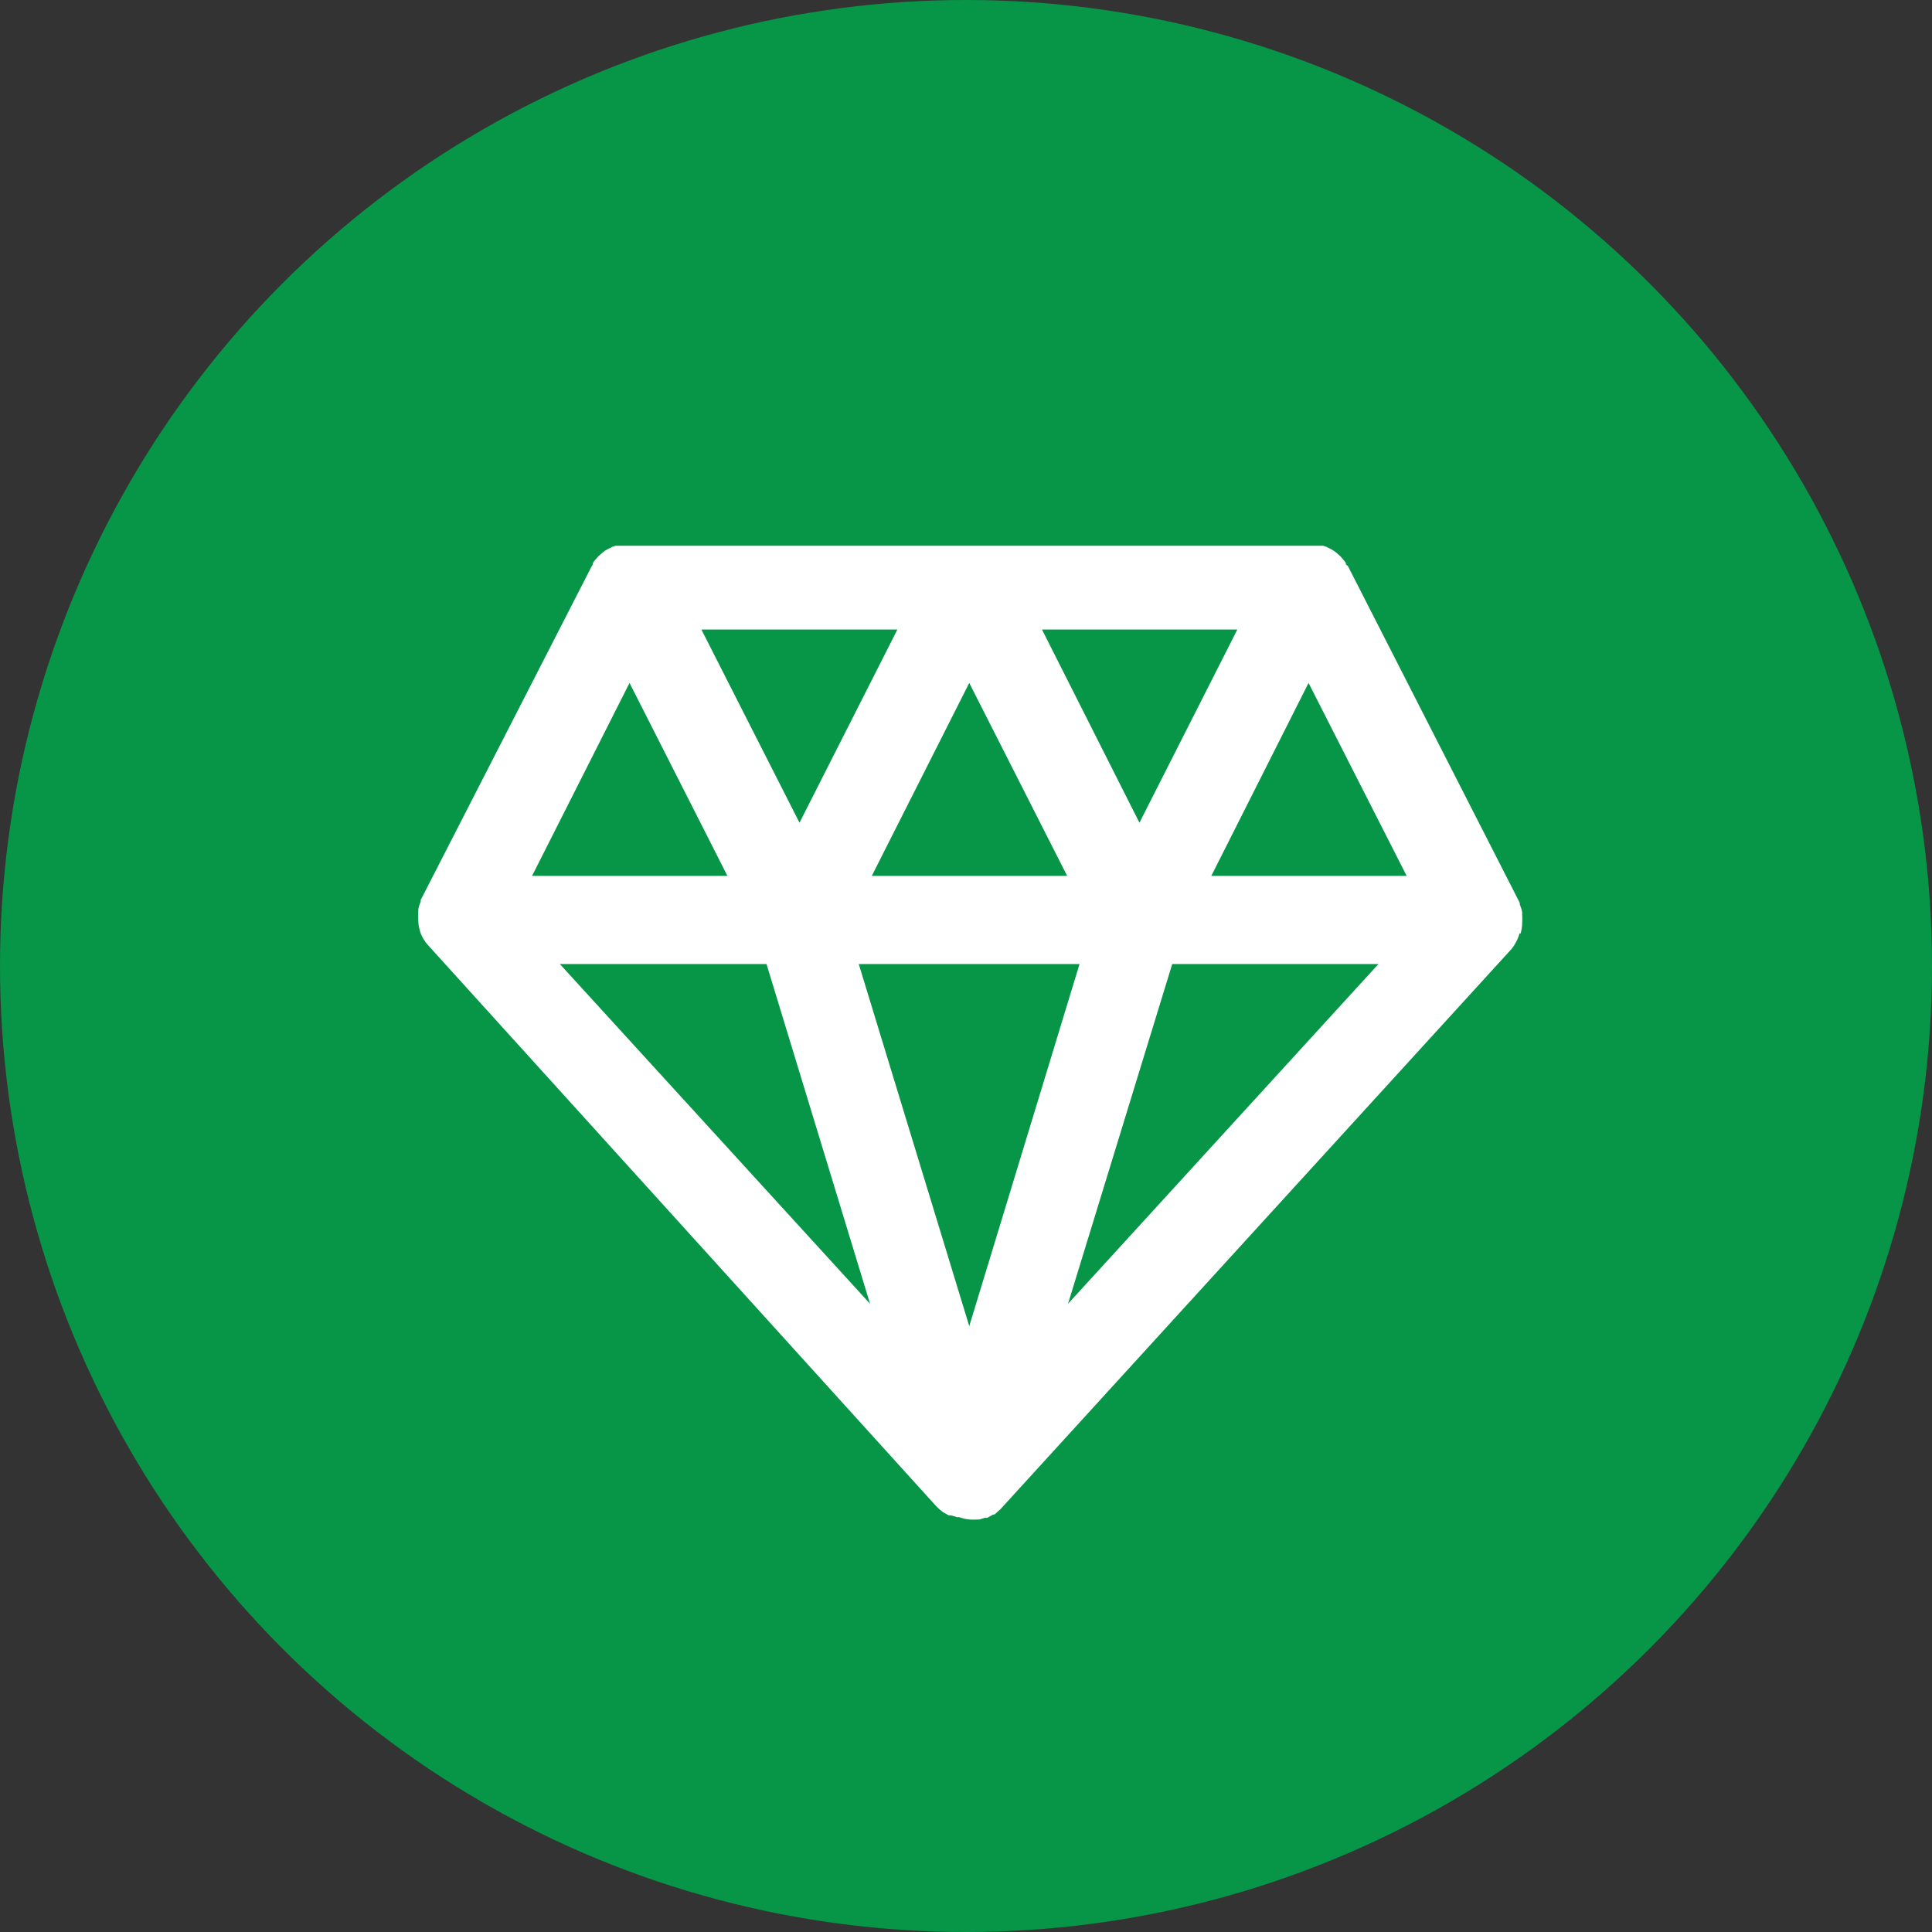 <?xml version="1.0" encoding="UTF-8"?>
<svg id="Layer_2" data-name="Layer 2" xmlns="http://www.w3.org/2000/svg" viewBox="0 0 89 89">
  <rect x="0" y="0" width="89" height="89" fill="#333333" stroke="none"/>
  <defs>
    <style>
      .cls-1 {
        fill: #fff;
      }

      .cls-2 {
        fill: #079548;
      }
    </style>
  </defs>
  <g id="Layer_1-2" data-name="Layer 1">
    <g>
      <circle class="cls-2" cx="44.5" cy="44.5" r="44.5"/>
      <path class="cls-1" d="M70.05,43c.04-.15,.07-.3,.07-.45h0c.01-.15,.01-.3,0-.45v-.08c-.02-.12-.06-.24-.11-.36,0-.02,0-.05,0-.07h0l-7.92-15.52-.09-.07h0s0-.04,0-.06l-.06-.09-.1-.12-.08-.09s-.07-.07-.11-.1l-.09-.08-.12-.09-.1-.06-.14-.07-.1-.05-.15-.05H28.36l-.15,.05-.1,.05-.14,.07-.1,.06-.12,.09-.09,.08-.11,.1-.08,.09-.1,.12-.06,.09v.06h0l-.06,.1-7.87,15.36h0s0,.05,0,.07c-.05,.12-.09,.24-.11,.36v.08c-.01,.15-.01,.3,0,.45h0c0,.15,.03,.3,.07,.45h0c.04,.15,.11,.29,.19,.42h0l.06,.09s.07,.1,.11,.14h0l23.45,25.89h0c.09,.09,.19,.17,.29,.25h0l.27,.15h.11l.27,.08h.1c.26,.1,.54,.13,.81,.11h.11l.26-.08h.11l.27-.15h.06l.28-.25h0l23.51-25.77h0s.08-.09,.11-.14l.06-.09h0c.1-.16,.18-.34,.23-.52h.05Zm-30.49,1.41h10.17l-5.08,16.68-5.09-16.68Zm5.09-12.95l4.51,8.89h-9l4.49-8.89Zm15.63,0l4.52,8.89h-9l4.48-8.89Zm-3.28-2.46l-4.51,8.9-4.49-8.9h9Zm-15.66,0l-4.51,8.9-4.52-8.9h9.03Zm-12.34,2.46l4.51,8.89h-9l4.49-8.89Zm6.31,12.95l4.77,15.65-14.29-15.65h9.52Zm13.89,15.65l4.8-15.65h9.5l-14.3,15.65Z"/>
    </g>
  </g>
</svg>